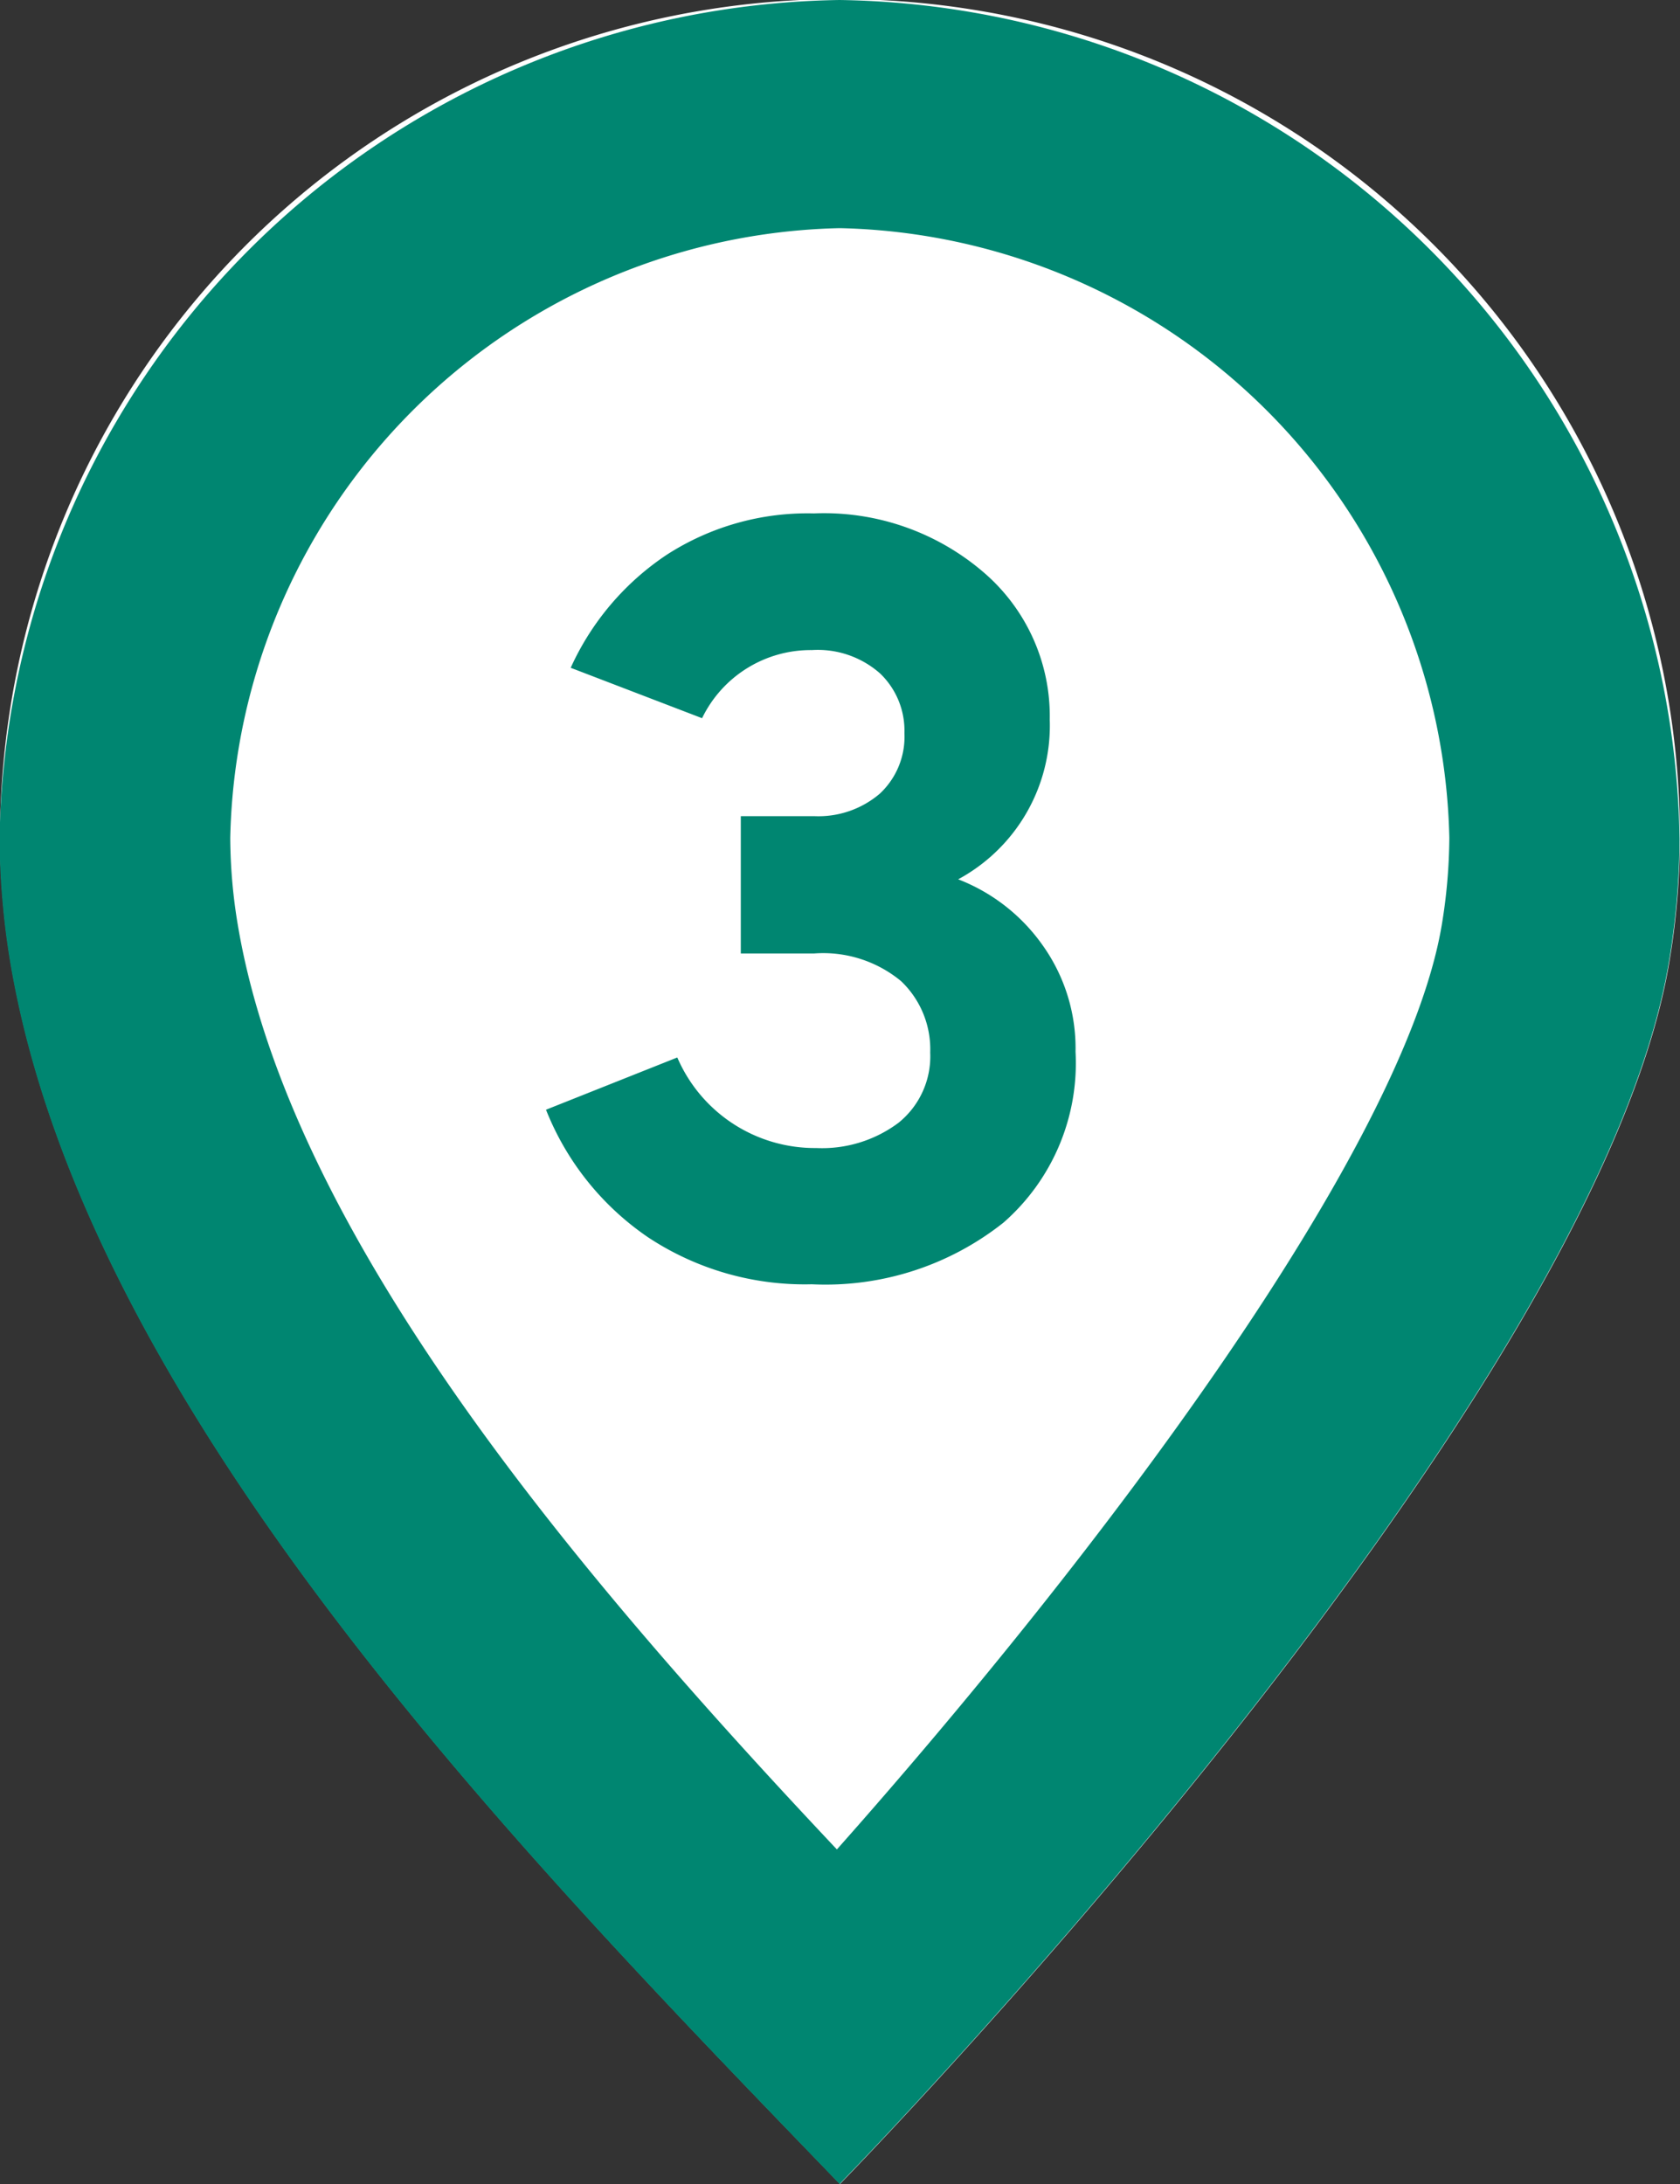 <svg xmlns="http://www.w3.org/2000/svg" width="20" height="26" viewBox="0 0 20 26">
  <rect x="0" y="0" width="20" height="26" fill="#333333" stroke="none"/>
  <g id="グループ_5401" data-name="グループ 5401" transform="translate(-532.863 -289)">
    <g id="グループ_4244" data-name="グループ 4244">
      <path id="パス_9359" data-name="パス 9359" d="M542.863,315c-3.671-3.811-8.965-9.172-9.872-14.535a9.27,9.27,0,0,1-.128-1.476,10,10,0,0,1,20,0,9.152,9.152,0,0,1-.129,1.476C551.828,305.828,542.863,315,542.863,315Z" fill="#fff"/>
      <path id="パス_9360" data-name="パス 9360" d="M542.863,291.716a7.422,7.422,0,0,1,7.254,7.257,6.545,6.545,0,0,1-.091,1.044c-.455,2.691-4.108,7.516-7.2,11-3.1-3.291-6.508-7.31-7.131-11a6.427,6.427,0,0,1-.091-1.044,7.42,7.42,0,0,1,7.254-7.257h0m0-2.716a10.149,10.149,0,0,0-10,9.989,9.27,9.27,0,0,0,.128,1.476c.907,5.363,6.2,10.724,9.872,14.535,0,0,8.965-9.172,9.871-14.535a9.152,9.152,0,0,0,.129-1.476,10.149,10.149,0,0,0-10-9.989Z" fill="#008671"/>
    </g>
    <g id="グループ_4245" data-name="グループ 4245">
      <path id="パス_9361" data-name="パス 9361" d="M542.528,304.289a3.379,3.379,0,0,1-1.948-.558,3.311,3.311,0,0,1-1.217-1.52l1.563-.622a1.783,1.783,0,0,0,1.653,1.078,1.52,1.52,0,0,0,.98-.3,1.016,1.016,0,0,0,.378-.837,1.12,1.12,0,0,0-.346-.849,1.454,1.454,0,0,0-1.038-.33h-.871v-1.635h.871a1.125,1.125,0,0,0,.782-.266.925.925,0,0,0,.295-.722.942.942,0,0,0-.289-.71,1.12,1.12,0,0,0-.813-.279,1.437,1.437,0,0,0-1.307.811l-1.564-.6a3.206,3.206,0,0,1,1.141-1.344,3.089,3.089,0,0,1,1.755-.494,2.913,2.913,0,0,1,2.018.7,2.255,2.255,0,0,1,.789,1.756,2.08,2.08,0,0,1-1.09,1.9,2.2,2.2,0,0,1,1.006.786,2.113,2.113,0,0,1,.391,1.267,2.522,2.522,0,0,1-.858,2.034A3.407,3.407,0,0,1,542.528,304.289Z" fill="#008671"/>
    </g>
  </g>
</svg>
